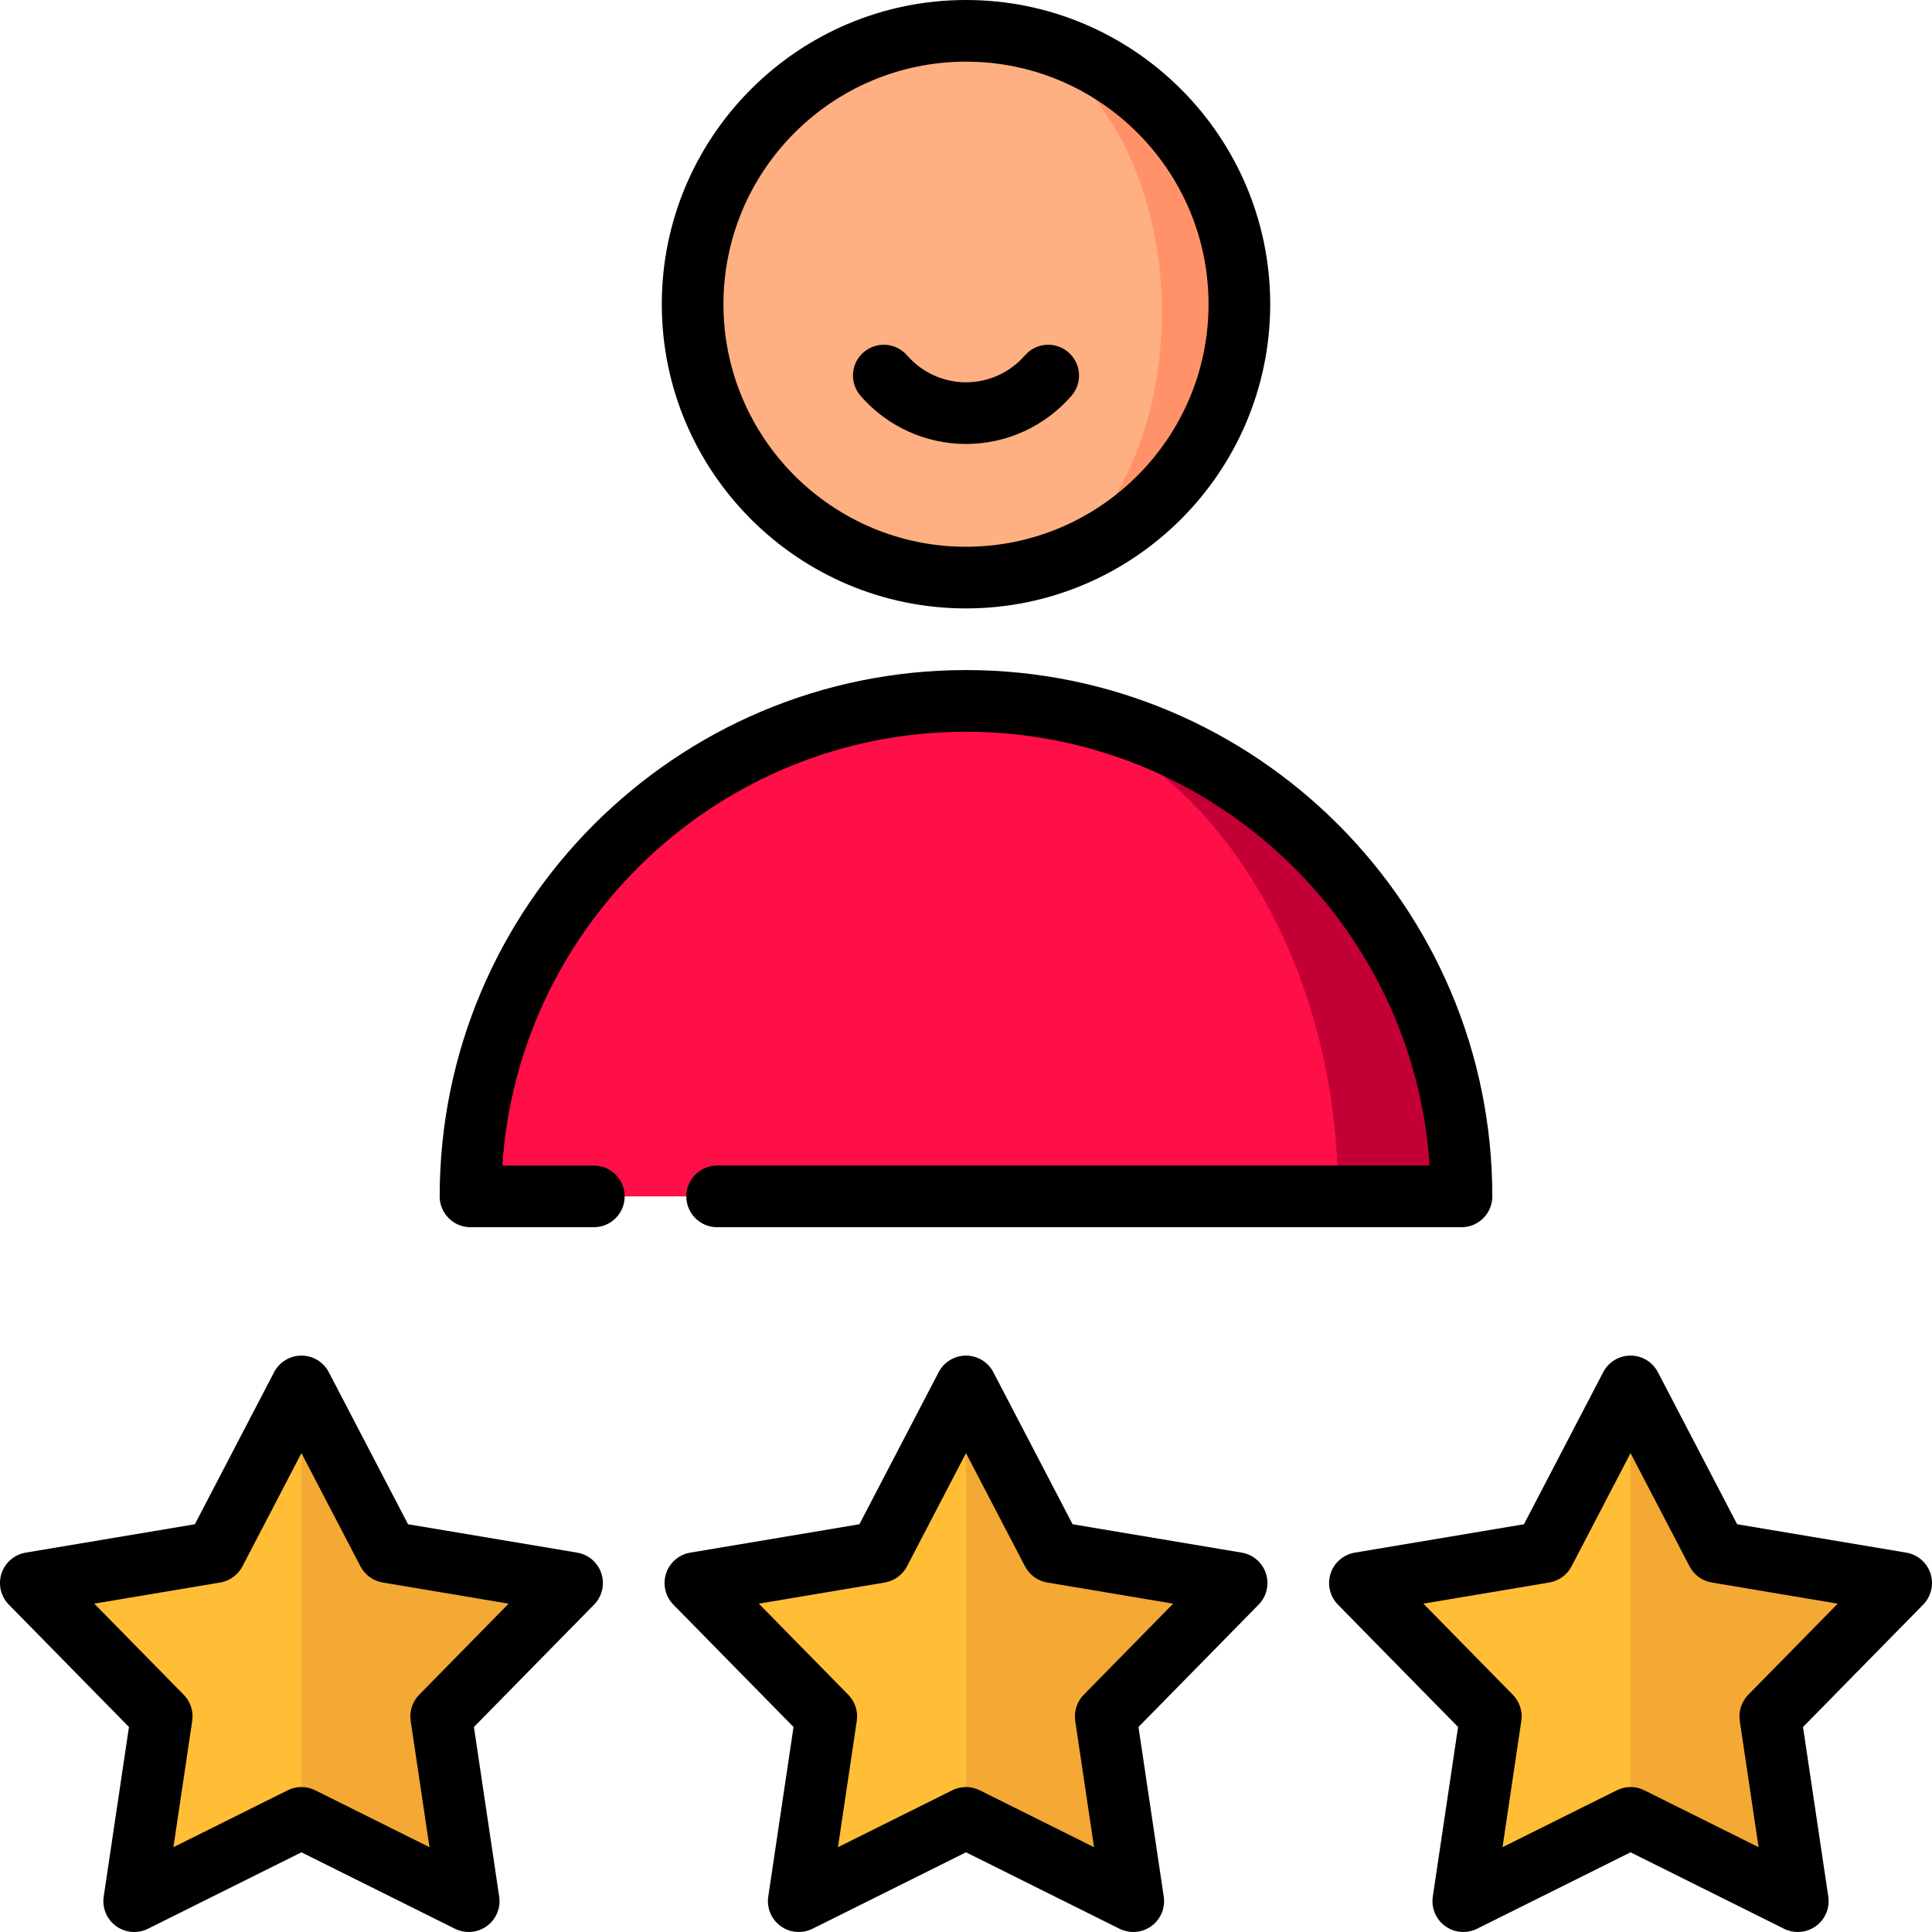 <?xml version="1.0" encoding="iso-8859-1"?>
<!-- Uploaded to: SVG Repo, www.svgrepo.com, Generator: SVG Repo Mixer Tools -->
<svg height="800px" width="800px" version="1.1" id="Layer_1" xmlns="http://www.w3.org/2000/svg" xmlns:xlink="http://www.w3.org/1999/xlink" 
	 viewBox="0 0 512.002 512.002" xml:space="preserve">
<path style="fill:#FF9269;" d="M256.804,8.174v149.243c41.245,0,74.621-33.376,74.621-74.621S298.051,8.174,256.804,8.174z"/>
<path style="fill:#FFB082;" d="M256.804,8.174c-41.245,0-74.621,33.376-74.621,74.621s33.376,74.621,74.621,74.621
	c28.238,0,51.089-33.376,51.089-74.621S285.043,8.174,256.804,8.174z"/>
<path style="fill:#C20035;" d="M256.001,185.742v131.311h131.311C387.312,244.533,328.522,185.742,256.001,185.742z"/>
<path style="fill:#FF0F47;" d="M256.001,185.742c-72.521,0-131.311,58.79-131.311,131.311h229.941
	C354.632,244.531,310.474,185.742,256.001,185.742z"/>
<polygon style="fill:#F3A933;" points="327.717,419.521 293.021,454.849 300.32,503.827 255.994,481.756 240.743,429.209 
	255.994,367.417 278.881,411.329 "/>
<polygon style="fill:#FFBE35;" points="255.994,367.417 255.994,481.756 211.679,503.827 218.966,454.849 184.281,419.521 
	233.117,411.329 "/>
<polygon style="fill:#F3A933;" points="503.831,419.521 469.135,454.849 476.434,503.827 432.108,481.756 416.857,429.209 
	432.108,367.417 454.995,411.329 "/>
<polygon style="fill:#FFBE35;" points="432.108,367.417 432.108,481.756 387.792,503.827 395.08,454.849 360.395,419.521 
	409.231,411.329 "/>
<polygon style="fill:#F3A933;" points="151.608,419.521 116.912,454.849 124.21,503.827 79.884,481.756 64.633,429.209 
	79.884,367.417 102.772,411.329 "/>
<polygon style="fill:#FFBE35;" points="79.884,367.417 79.884,481.756 35.569,503.827 42.857,454.849 8.172,419.521 57.008,411.329 
	"/>
<path d="M256.001,161.236c44.452,0,80.617-36.165,80.617-80.618C336.618,36.165,300.454,0,256.001,0s-80.617,36.165-80.617,80.617
	C175.384,125.071,211.549,161.236,256.001,161.236z M256.001,16.341c35.442,0,64.277,28.834,64.277,64.277
	s-28.834,64.278-64.277,64.278s-64.277-28.835-64.277-64.278S220.559,16.341,256.001,16.341z"/>
<path d="M256.001,193.916c65.156,0,118.655,50.862,122.872,114.97H190.051c-4.512,0-8.17,3.657-8.17,8.17
	c0,4.512,3.658,8.17,8.17,8.17h197.262c4.512,0,8.17-3.658,8.17-8.17c0-76.91-62.572-139.481-139.482-139.481
	S116.52,240.148,116.52,317.057c0,4.512,3.658,8.17,8.17,8.17h32.681c4.512,0,8.17-3.658,8.17-8.17c0-4.513-3.658-8.17-8.17-8.17
	h-24.243C137.346,244.779,190.846,193.916,256.001,193.916z"/>
<path d="M152.956,411.465l-44.82-7.522l-21.004-40.301c-1.407-2.701-4.199-4.394-7.245-4.394c-3.045,0-5.838,1.694-7.245,4.394
	l-21.004,40.301l-44.82,7.522c-3.003,0.504-5.477,2.636-6.419,5.533c-0.941,2.896-0.193,6.075,1.94,8.248l31.839,32.43l-6.696,44.95
	c-0.449,3.013,0.815,6.024,3.279,7.814c2.462,1.79,5.717,2.061,8.445,0.704l40.681-20.259l40.681,20.259
	c1.153,0.573,2.4,0.856,3.641,0.856c1.696,0,3.381-0.527,4.803-1.561c2.464-1.79,3.728-4.801,3.279-7.814l-6.696-44.95l31.839-32.43
	c2.133-2.172,2.881-5.352,1.94-8.248C158.434,414.101,155.96,411.97,152.956,411.465z M111.085,449.132
	c-1.794,1.828-2.629,4.392-2.251,6.927l4.986,33.468l-30.29-15.084c-2.293-1.143-4.99-1.143-7.285,0l-30.291,15.084l4.986-33.468
	c0.378-2.535-0.455-5.1-2.251-6.927l-23.707-24.147l33.372-5.602c2.527-0.425,4.709-2.01,5.893-4.282l15.639-30.008l15.639,30.008
	c1.184,2.272,3.366,3.857,5.893,4.282l33.372,5.602L111.085,449.132z"/>
<path d="M329.07,411.465l-44.82-7.522l-21.004-40.301c-1.407-2.701-4.199-4.394-7.245-4.394c-3.045,0-5.838,1.694-7.245,4.394
	l-21.004,40.301l-44.82,7.522c-3.003,0.504-5.477,2.636-6.419,5.533c-0.941,2.896-0.193,6.075,1.94,8.248l31.839,32.43l-6.695,44.95
	c-0.449,3.013,0.815,6.024,3.279,7.814c2.462,1.79,5.718,2.061,8.444,0.704l40.681-20.259l40.681,20.259
	c1.153,0.573,2.4,0.856,3.641,0.856c1.696,0,3.381-0.527,4.803-1.561c2.464-1.79,3.728-4.801,3.279-7.814l-6.696-44.95l31.839-32.43
	c2.133-2.172,2.881-5.352,1.94-8.248C334.548,414.101,332.074,411.97,329.07,411.465z M287.199,449.132
	c-1.795,1.828-2.629,4.392-2.251,6.927l4.985,33.468l-30.29-15.084c-1.147-0.571-2.394-0.856-3.642-0.856
	c-1.247,0-2.495,0.285-3.642,0.856l-30.29,15.084l4.985-33.468c0.378-2.535-0.455-5.1-2.251-6.927l-23.707-24.147l33.372-5.602
	c2.527-0.425,4.709-2.01,5.893-4.282l15.639-30.006l15.639,30.008c1.184,2.272,3.366,3.857,5.893,4.282l33.371,5.602
	L287.199,449.132z"/>
<path d="M511.602,416.998c-0.941-2.897-3.414-5.028-6.419-5.533l-44.82-7.522l-21.004-40.301c-1.407-2.701-4.199-4.395-7.245-4.395
	s-5.838,1.694-7.245,4.395l-21.004,40.301l-44.82,7.522c-3.003,0.504-5.477,2.636-6.419,5.533c-0.941,2.896-0.193,6.075,1.94,8.248
	l31.839,32.43l-6.696,44.95c-0.449,3.013,0.815,6.024,3.279,7.814c1.422,1.034,3.107,1.561,4.803,1.561
	c1.242,0,2.489-0.283,3.641-0.856l40.681-20.259l40.681,20.259c2.727,1.356,5.981,1.084,8.444-0.704
	c2.464-1.79,3.728-4.801,3.279-7.814l-6.696-44.95l31.839-32.43C511.794,423.073,512.543,419.894,511.602,416.998z M463.312,449.132
	c-1.795,1.828-2.629,4.392-2.251,6.927l4.986,33.468l-30.291-15.084c-1.147-0.571-2.394-0.856-3.642-0.856
	c-1.248,0-2.495,0.285-3.642,0.856l-30.29,15.084l4.986-33.468c0.378-2.535-0.455-5.1-2.251-6.927l-23.707-24.147l33.372-5.602
	c2.527-0.425,4.709-2.01,5.893-4.282l15.639-30.008l15.639,30.008c1.184,2.272,3.366,3.857,5.893,4.282l33.371,5.602
	L463.312,449.132z"/>
<path d="M256.001,117.661c10.71,0,20.898-4.654,27.953-12.768c2.96-3.405,2.6-8.566-0.805-11.527
	c-3.406-2.961-8.567-2.6-11.527,0.805c-3.949,4.544-9.644,7.149-15.621,7.149s-11.671-2.606-15.621-7.149
	c-2.961-3.405-8.121-3.765-11.527-0.805c-3.405,2.961-3.765,8.121-0.805,11.527C235.103,113.006,245.292,117.661,256.001,117.661z"
	/>
</svg>